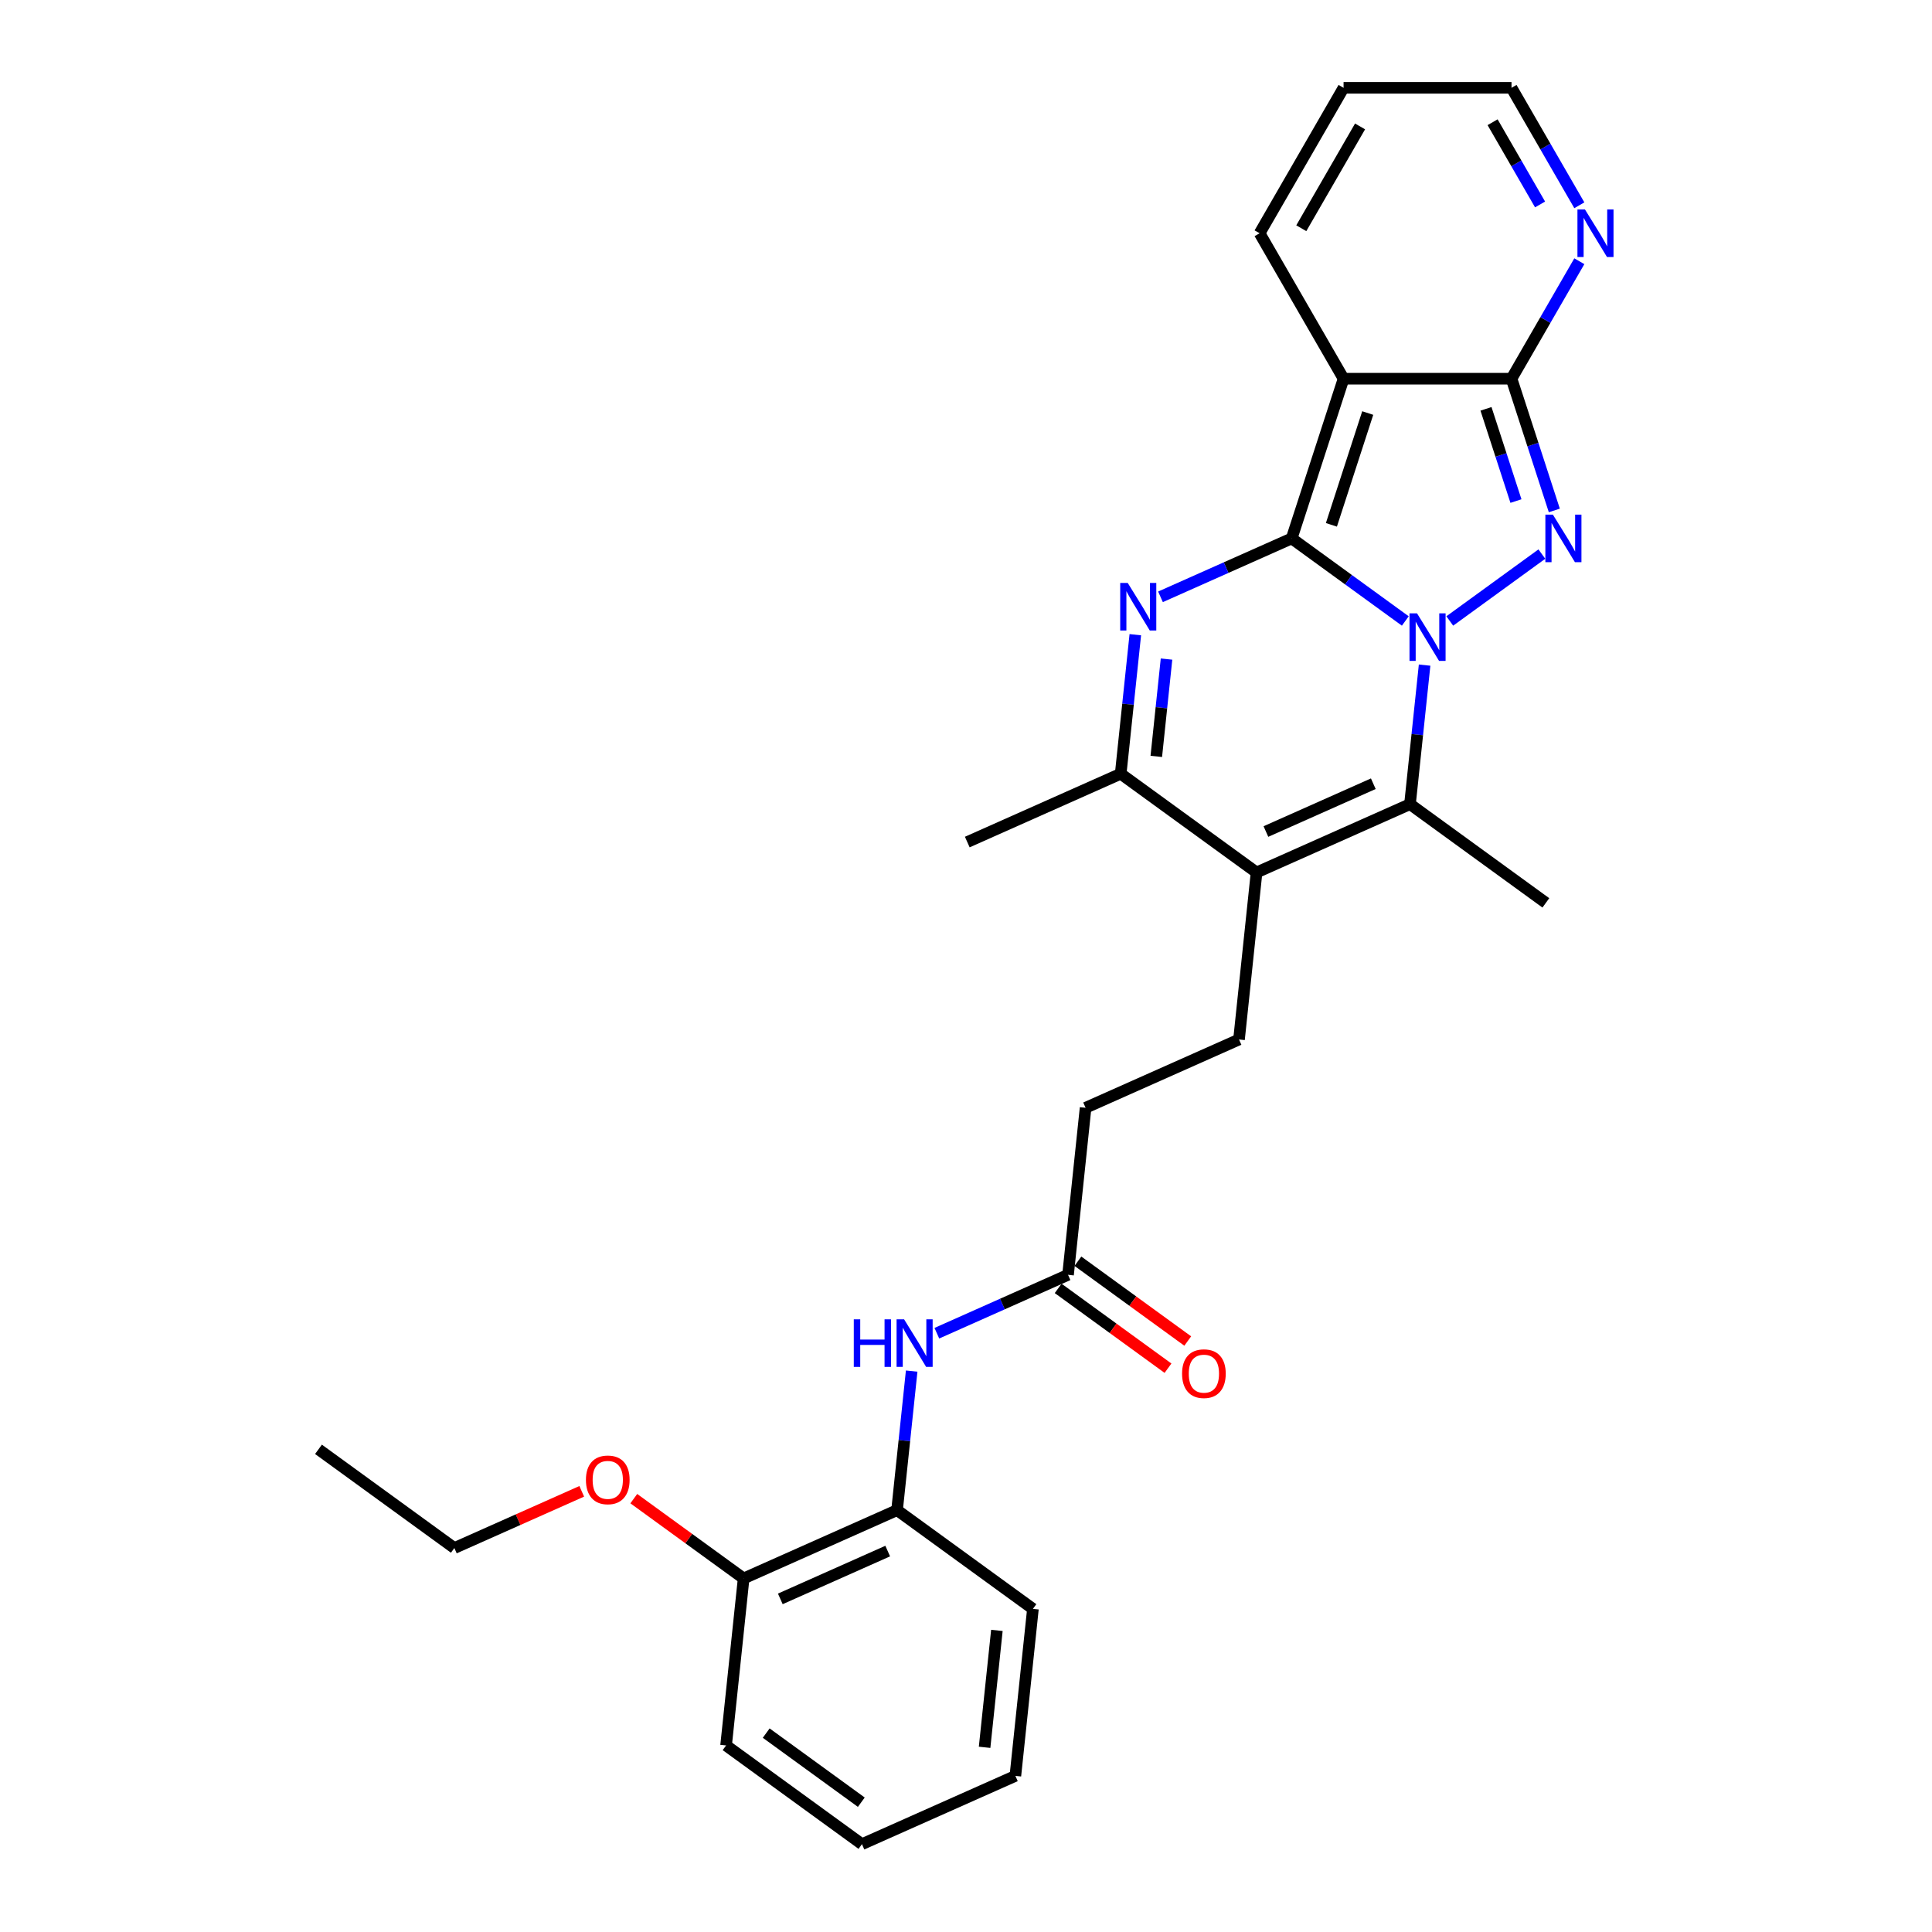 <?xml version='1.0' encoding='iso-8859-1'?>
<svg version='1.1' baseProfile='full'
              xmlns='http://www.w3.org/2000/svg'
                      xmlns:rdkit='http://www.rdkit.org/xml'
                      xmlns:xlink='http://www.w3.org/1999/xlink'
                  xml:space='preserve'
width='1000px' height='1000px' viewBox='0 0 1000 1000'>
<!-- END OF HEADER -->
<rect style='opacity:1.0;fill:#FFFFFF;stroke:none' width='1000' height='1000' x='0' y='0'> </rect>
<path class='bond-0' d='M 668.568,278.686 L 697.976,300.052' style='fill:none;fill-rule:evenodd;stroke:#000000;stroke-width:6px;stroke-linecap:butt;stroke-linejoin:miter;stroke-opacity:1' />
<path class='bond-0' d='M 697.976,300.052 L 727.384,321.418' style='fill:none;fill-rule:evenodd;stroke:#0000FF;stroke-width:6px;stroke-linecap:butt;stroke-linejoin:miter;stroke-opacity:1' />
<path class='bond-1' d='M 668.568,278.686 L 695.43,196.015' style='fill:none;fill-rule:evenodd;stroke:#000000;stroke-width:6px;stroke-linecap:butt;stroke-linejoin:miter;stroke-opacity:1' />
<path class='bond-1' d='M 689.132,271.658 L 707.935,213.788' style='fill:none;fill-rule:evenodd;stroke:#000000;stroke-width:6px;stroke-linecap:butt;stroke-linejoin:miter;stroke-opacity:1' />
<path class='bond-3' d='M 668.568,278.686 L 634.618,293.802' style='fill:none;fill-rule:evenodd;stroke:#000000;stroke-width:6px;stroke-linecap:butt;stroke-linejoin:miter;stroke-opacity:1' />
<path class='bond-3' d='M 634.618,293.802 L 600.667,308.918' style='fill:none;fill-rule:evenodd;stroke:#0000FF;stroke-width:6px;stroke-linecap:butt;stroke-linejoin:miter;stroke-opacity:1' />
<path class='bond-2' d='M 750.402,321.418 L 798.064,286.789' style='fill:none;fill-rule:evenodd;stroke:#0000FF;stroke-width:6px;stroke-linecap:butt;stroke-linejoin:miter;stroke-opacity:1' />
<path class='bond-5' d='M 737.371,344.262 L 733.589,380.245' style='fill:none;fill-rule:evenodd;stroke:#0000FF;stroke-width:6px;stroke-linecap:butt;stroke-linejoin:miter;stroke-opacity:1' />
<path class='bond-5' d='M 733.589,380.245 L 729.807,416.229' style='fill:none;fill-rule:evenodd;stroke:#000000;stroke-width:6px;stroke-linecap:butt;stroke-linejoin:miter;stroke-opacity:1' />
<path class='bond-4' d='M 695.43,196.015 L 782.356,196.015' style='fill:none;fill-rule:evenodd;stroke:#000000;stroke-width:6px;stroke-linecap:butt;stroke-linejoin:miter;stroke-opacity:1' />
<path class='bond-11' d='M 695.43,196.015 L 651.967,120.735' style='fill:none;fill-rule:evenodd;stroke:#000000;stroke-width:6px;stroke-linecap:butt;stroke-linejoin:miter;stroke-opacity:1' />
<path class='bond-28' d='M 804.512,264.204 L 793.434,230.109' style='fill:none;fill-rule:evenodd;stroke:#0000FF;stroke-width:6px;stroke-linecap:butt;stroke-linejoin:miter;stroke-opacity:1' />
<path class='bond-28' d='M 793.434,230.109 L 782.356,196.015' style='fill:none;fill-rule:evenodd;stroke:#000000;stroke-width:6px;stroke-linecap:butt;stroke-linejoin:miter;stroke-opacity:1' />
<path class='bond-28' d='M 784.654,259.348 L 776.9,235.482' style='fill:none;fill-rule:evenodd;stroke:#0000FF;stroke-width:6px;stroke-linecap:butt;stroke-linejoin:miter;stroke-opacity:1' />
<path class='bond-28' d='M 776.9,235.482 L 769.145,211.615' style='fill:none;fill-rule:evenodd;stroke:#000000;stroke-width:6px;stroke-linecap:butt;stroke-linejoin:miter;stroke-opacity:1' />
<path class='bond-7' d='M 587.636,328.524 L 583.854,364.508' style='fill:none;fill-rule:evenodd;stroke:#0000FF;stroke-width:6px;stroke-linecap:butt;stroke-linejoin:miter;stroke-opacity:1' />
<path class='bond-7' d='M 583.854,364.508 L 580.071,400.492' style='fill:none;fill-rule:evenodd;stroke:#000000;stroke-width:6px;stroke-linecap:butt;stroke-linejoin:miter;stroke-opacity:1' />
<path class='bond-7' d='M 603.791,341.136 L 601.143,366.325' style='fill:none;fill-rule:evenodd;stroke:#0000FF;stroke-width:6px;stroke-linecap:butt;stroke-linejoin:miter;stroke-opacity:1' />
<path class='bond-7' d='M 601.143,366.325 L 598.496,391.514' style='fill:none;fill-rule:evenodd;stroke:#000000;stroke-width:6px;stroke-linecap:butt;stroke-linejoin:miter;stroke-opacity:1' />
<path class='bond-8' d='M 782.356,196.015 L 799.907,165.615' style='fill:none;fill-rule:evenodd;stroke:#000000;stroke-width:6px;stroke-linecap:butt;stroke-linejoin:miter;stroke-opacity:1' />
<path class='bond-8' d='M 799.907,165.615 L 817.458,135.216' style='fill:none;fill-rule:evenodd;stroke:#0000FF;stroke-width:6px;stroke-linecap:butt;stroke-linejoin:miter;stroke-opacity:1' />
<path class='bond-19' d='M 729.807,416.229 L 800.131,467.323' style='fill:none;fill-rule:evenodd;stroke:#000000;stroke-width:6px;stroke-linecap:butt;stroke-linejoin:miter;stroke-opacity:1' />
<path class='bond-29' d='M 729.807,416.229 L 650.396,451.585' style='fill:none;fill-rule:evenodd;stroke:#000000;stroke-width:6px;stroke-linecap:butt;stroke-linejoin:miter;stroke-opacity:1' />
<path class='bond-29' d='M 710.824,405.651 L 655.236,430.4' style='fill:none;fill-rule:evenodd;stroke:#000000;stroke-width:6px;stroke-linecap:butt;stroke-linejoin:miter;stroke-opacity:1' />
<path class='bond-6' d='M 650.396,451.585 L 580.071,400.492' style='fill:none;fill-rule:evenodd;stroke:#000000;stroke-width:6px;stroke-linecap:butt;stroke-linejoin:miter;stroke-opacity:1' />
<path class='bond-10' d='M 650.396,451.585 L 641.31,538.035' style='fill:none;fill-rule:evenodd;stroke:#000000;stroke-width:6px;stroke-linecap:butt;stroke-linejoin:miter;stroke-opacity:1' />
<path class='bond-20' d='M 580.071,400.492 L 500.661,435.847' style='fill:none;fill-rule:evenodd;stroke:#000000;stroke-width:6px;stroke-linecap:butt;stroke-linejoin:miter;stroke-opacity:1' />
<path class='bond-30' d='M 817.458,106.253 L 799.907,75.854' style='fill:none;fill-rule:evenodd;stroke:#0000FF;stroke-width:6px;stroke-linecap:butt;stroke-linejoin:miter;stroke-opacity:1' />
<path class='bond-30' d='M 799.907,75.854 L 782.356,45.455' style='fill:none;fill-rule:evenodd;stroke:#000000;stroke-width:6px;stroke-linecap:butt;stroke-linejoin:miter;stroke-opacity:1' />
<path class='bond-30' d='M 797.136,105.826 L 784.851,84.546' style='fill:none;fill-rule:evenodd;stroke:#0000FF;stroke-width:6px;stroke-linecap:butt;stroke-linejoin:miter;stroke-opacity:1' />
<path class='bond-30' d='M 784.851,84.546 L 772.565,63.267' style='fill:none;fill-rule:evenodd;stroke:#000000;stroke-width:6px;stroke-linecap:butt;stroke-linejoin:miter;stroke-opacity:1' />
<path class='bond-9' d='M 484.911,690.072 L 518.862,674.956' style='fill:none;fill-rule:evenodd;stroke:#0000FF;stroke-width:6px;stroke-linecap:butt;stroke-linejoin:miter;stroke-opacity:1' />
<path class='bond-9' d='M 518.862,674.956 L 552.813,659.841' style='fill:none;fill-rule:evenodd;stroke:#000000;stroke-width:6px;stroke-linecap:butt;stroke-linejoin:miter;stroke-opacity:1' />
<path class='bond-13' d='M 471.88,709.678 L 468.098,745.662' style='fill:none;fill-rule:evenodd;stroke:#0000FF;stroke-width:6px;stroke-linecap:butt;stroke-linejoin:miter;stroke-opacity:1' />
<path class='bond-13' d='M 468.098,745.662 L 464.316,781.646' style='fill:none;fill-rule:evenodd;stroke:#000000;stroke-width:6px;stroke-linecap:butt;stroke-linejoin:miter;stroke-opacity:1' />
<path class='bond-18' d='M 641.31,538.035 L 561.899,573.391' style='fill:none;fill-rule:evenodd;stroke:#000000;stroke-width:6px;stroke-linecap:butt;stroke-linejoin:miter;stroke-opacity:1' />
<path class='bond-17' d='M 651.967,120.735 L 695.43,45.455' style='fill:none;fill-rule:evenodd;stroke:#000000;stroke-width:6px;stroke-linecap:butt;stroke-linejoin:miter;stroke-opacity:1' />
<path class='bond-17' d='M 673.542,118.135 L 703.967,65.439' style='fill:none;fill-rule:evenodd;stroke:#000000;stroke-width:6px;stroke-linecap:butt;stroke-linejoin:miter;stroke-opacity:1' />
<path class='bond-12' d='M 552.813,659.841 L 561.899,573.391' style='fill:none;fill-rule:evenodd;stroke:#000000;stroke-width:6px;stroke-linecap:butt;stroke-linejoin:miter;stroke-opacity:1' />
<path class='bond-15' d='M 547.703,666.873 L 576.129,687.525' style='fill:none;fill-rule:evenodd;stroke:#000000;stroke-width:6px;stroke-linecap:butt;stroke-linejoin:miter;stroke-opacity:1' />
<path class='bond-15' d='M 576.129,687.525 L 604.554,708.178' style='fill:none;fill-rule:evenodd;stroke:#FF0000;stroke-width:6px;stroke-linecap:butt;stroke-linejoin:miter;stroke-opacity:1' />
<path class='bond-15' d='M 557.922,652.808 L 586.348,673.46' style='fill:none;fill-rule:evenodd;stroke:#000000;stroke-width:6px;stroke-linecap:butt;stroke-linejoin:miter;stroke-opacity:1' />
<path class='bond-15' d='M 586.348,673.46 L 614.773,694.113' style='fill:none;fill-rule:evenodd;stroke:#FF0000;stroke-width:6px;stroke-linecap:butt;stroke-linejoin:miter;stroke-opacity:1' />
<path class='bond-14' d='M 464.316,781.646 L 384.905,817.002' style='fill:none;fill-rule:evenodd;stroke:#000000;stroke-width:6px;stroke-linecap:butt;stroke-linejoin:miter;stroke-opacity:1' />
<path class='bond-14' d='M 459.475,802.832 L 403.888,827.581' style='fill:none;fill-rule:evenodd;stroke:#000000;stroke-width:6px;stroke-linecap:butt;stroke-linejoin:miter;stroke-opacity:1' />
<path class='bond-22' d='M 464.316,781.646 L 534.64,832.74' style='fill:none;fill-rule:evenodd;stroke:#000000;stroke-width:6px;stroke-linecap:butt;stroke-linejoin:miter;stroke-opacity:1' />
<path class='bond-21' d='M 384.905,817.002 L 356.48,796.35' style='fill:none;fill-rule:evenodd;stroke:#000000;stroke-width:6px;stroke-linecap:butt;stroke-linejoin:miter;stroke-opacity:1' />
<path class='bond-21' d='M 356.48,796.35 L 328.054,775.697' style='fill:none;fill-rule:evenodd;stroke:#FF0000;stroke-width:6px;stroke-linecap:butt;stroke-linejoin:miter;stroke-opacity:1' />
<path class='bond-23' d='M 384.905,817.002 L 375.819,903.452' style='fill:none;fill-rule:evenodd;stroke:#000000;stroke-width:6px;stroke-linecap:butt;stroke-linejoin:miter;stroke-opacity:1' />
<path class='bond-16' d='M 782.356,45.455 L 695.43,45.455' style='fill:none;fill-rule:evenodd;stroke:#000000;stroke-width:6px;stroke-linecap:butt;stroke-linejoin:miter;stroke-opacity:1' />
<path class='bond-24' d='M 301.107,771.907 L 268.139,786.586' style='fill:none;fill-rule:evenodd;stroke:#FF0000;stroke-width:6px;stroke-linecap:butt;stroke-linejoin:miter;stroke-opacity:1' />
<path class='bond-24' d='M 268.139,786.586 L 235.17,801.264' style='fill:none;fill-rule:evenodd;stroke:#000000;stroke-width:6px;stroke-linecap:butt;stroke-linejoin:miter;stroke-opacity:1' />
<path class='bond-26' d='M 534.64,832.74 L 525.554,919.19' style='fill:none;fill-rule:evenodd;stroke:#000000;stroke-width:6px;stroke-linecap:butt;stroke-linejoin:miter;stroke-opacity:1' />
<path class='bond-26' d='M 515.987,843.89 L 509.627,904.405' style='fill:none;fill-rule:evenodd;stroke:#000000;stroke-width:6px;stroke-linecap:butt;stroke-linejoin:miter;stroke-opacity:1' />
<path class='bond-31' d='M 375.819,903.452 L 446.143,954.545' style='fill:none;fill-rule:evenodd;stroke:#000000;stroke-width:6px;stroke-linecap:butt;stroke-linejoin:miter;stroke-opacity:1' />
<path class='bond-31' d='M 396.586,897.051 L 445.813,932.816' style='fill:none;fill-rule:evenodd;stroke:#000000;stroke-width:6px;stroke-linecap:butt;stroke-linejoin:miter;stroke-opacity:1' />
<path class='bond-25' d='M 235.17,801.264 L 164.845,750.171' style='fill:none;fill-rule:evenodd;stroke:#000000;stroke-width:6px;stroke-linecap:butt;stroke-linejoin:miter;stroke-opacity:1' />
<path class='bond-27' d='M 525.554,919.19 L 446.143,954.545' style='fill:none;fill-rule:evenodd;stroke:#000000;stroke-width:6px;stroke-linecap:butt;stroke-linejoin:miter;stroke-opacity:1' />
<path  class='atom-1' d='M 733.451 317.471
L 741.518 330.51
Q 742.318 331.796, 743.604 334.126
Q 744.891 336.456, 744.96 336.595
L 744.96 317.471
L 748.229 317.471
L 748.229 342.088
L 744.856 342.088
L 736.198 327.833
Q 735.19 326.164, 734.112 324.251
Q 733.069 322.339, 732.756 321.748
L 732.756 342.088
L 729.557 342.088
L 729.557 317.471
L 733.451 317.471
' fill='#0000FF'/>
<path  class='atom-3' d='M 803.776 266.377
L 811.843 279.416
Q 812.642 280.703, 813.929 283.032
Q 815.215 285.362, 815.285 285.501
L 815.285 266.377
L 818.553 266.377
L 818.553 290.995
L 815.181 290.995
L 806.523 276.739
Q 805.514 275.07, 804.436 273.157
Q 803.393 271.245, 803.08 270.654
L 803.08 290.995
L 799.882 290.995
L 799.882 266.377
L 803.776 266.377
' fill='#0000FF'/>
<path  class='atom-4' d='M 583.716 301.733
L 591.783 314.772
Q 592.583 316.059, 593.869 318.388
Q 595.156 320.718, 595.225 320.857
L 595.225 301.733
L 598.494 301.733
L 598.494 326.351
L 595.121 326.351
L 586.463 312.095
Q 585.455 310.426, 584.377 308.513
Q 583.334 306.601, 583.021 306.01
L 583.021 326.351
L 579.822 326.351
L 579.822 301.733
L 583.716 301.733
' fill='#0000FF'/>
<path  class='atom-9' d='M 820.377 108.426
L 828.444 121.465
Q 829.244 122.751, 830.53 125.081
Q 831.817 127.41, 831.886 127.55
L 831.886 108.426
L 835.155 108.426
L 835.155 133.043
L 831.782 133.043
L 823.124 118.787
Q 822.116 117.118, 821.038 115.206
Q 819.995 113.294, 819.682 112.703
L 819.682 133.043
L 816.483 133.043
L 816.483 108.426
L 820.377 108.426
' fill='#0000FF'/>
<path  class='atom-10' d='M 441.918 682.888
L 445.255 682.888
L 445.255 693.354
L 457.842 693.354
L 457.842 682.888
L 461.18 682.888
L 461.18 707.505
L 457.842 707.505
L 457.842 696.135
L 445.255 696.135
L 445.255 707.505
L 441.918 707.505
L 441.918 682.888
' fill='#0000FF'/>
<path  class='atom-10' d='M 467.961 682.888
L 476.027 695.927
Q 476.827 697.213, 478.113 699.543
Q 479.4 701.872, 479.469 702.011
L 479.469 682.888
L 482.738 682.888
L 482.738 707.505
L 479.365 707.505
L 470.707 693.249
Q 469.699 691.58, 468.621 689.668
Q 467.578 687.756, 467.265 687.165
L 467.265 707.505
L 464.066 707.505
L 464.066 682.888
L 467.961 682.888
' fill='#0000FF'/>
<path  class='atom-16' d='M 611.837 711.004
Q 611.837 705.093, 614.758 701.79
Q 617.678 698.486, 623.137 698.486
Q 628.596 698.486, 631.517 701.79
Q 634.438 705.093, 634.438 711.004
Q 634.438 716.984, 631.482 720.392
Q 628.527 723.765, 623.137 723.765
Q 617.713 723.765, 614.758 720.392
Q 611.837 717.019, 611.837 711.004
M 623.137 720.983
Q 626.892 720.983, 628.909 718.479
Q 630.961 715.941, 630.961 711.004
Q 630.961 706.171, 628.909 703.737
Q 626.892 701.268, 623.137 701.268
Q 619.382 701.268, 617.331 703.702
Q 615.314 706.136, 615.314 711.004
Q 615.314 715.976, 617.331 718.479
Q 619.382 720.983, 623.137 720.983
' fill='#FF0000'/>
<path  class='atom-22' d='M 303.28 765.978
Q 303.28 760.067, 306.201 756.764
Q 309.122 753.461, 314.581 753.461
Q 320.04 753.461, 322.96 756.764
Q 325.881 760.067, 325.881 765.978
Q 325.881 771.958, 322.926 775.366
Q 319.97 778.739, 314.581 778.739
Q 309.156 778.739, 306.201 775.366
Q 303.28 771.993, 303.28 765.978
M 314.581 775.957
Q 318.336 775.957, 320.353 773.453
Q 322.404 770.915, 322.404 765.978
Q 322.404 761.145, 320.353 758.711
Q 318.336 756.242, 314.581 756.242
Q 310.825 756.242, 308.774 758.676
Q 306.757 761.11, 306.757 765.978
Q 306.757 770.95, 308.774 773.453
Q 310.825 775.957, 314.581 775.957
' fill='#FF0000'/>
</svg>
